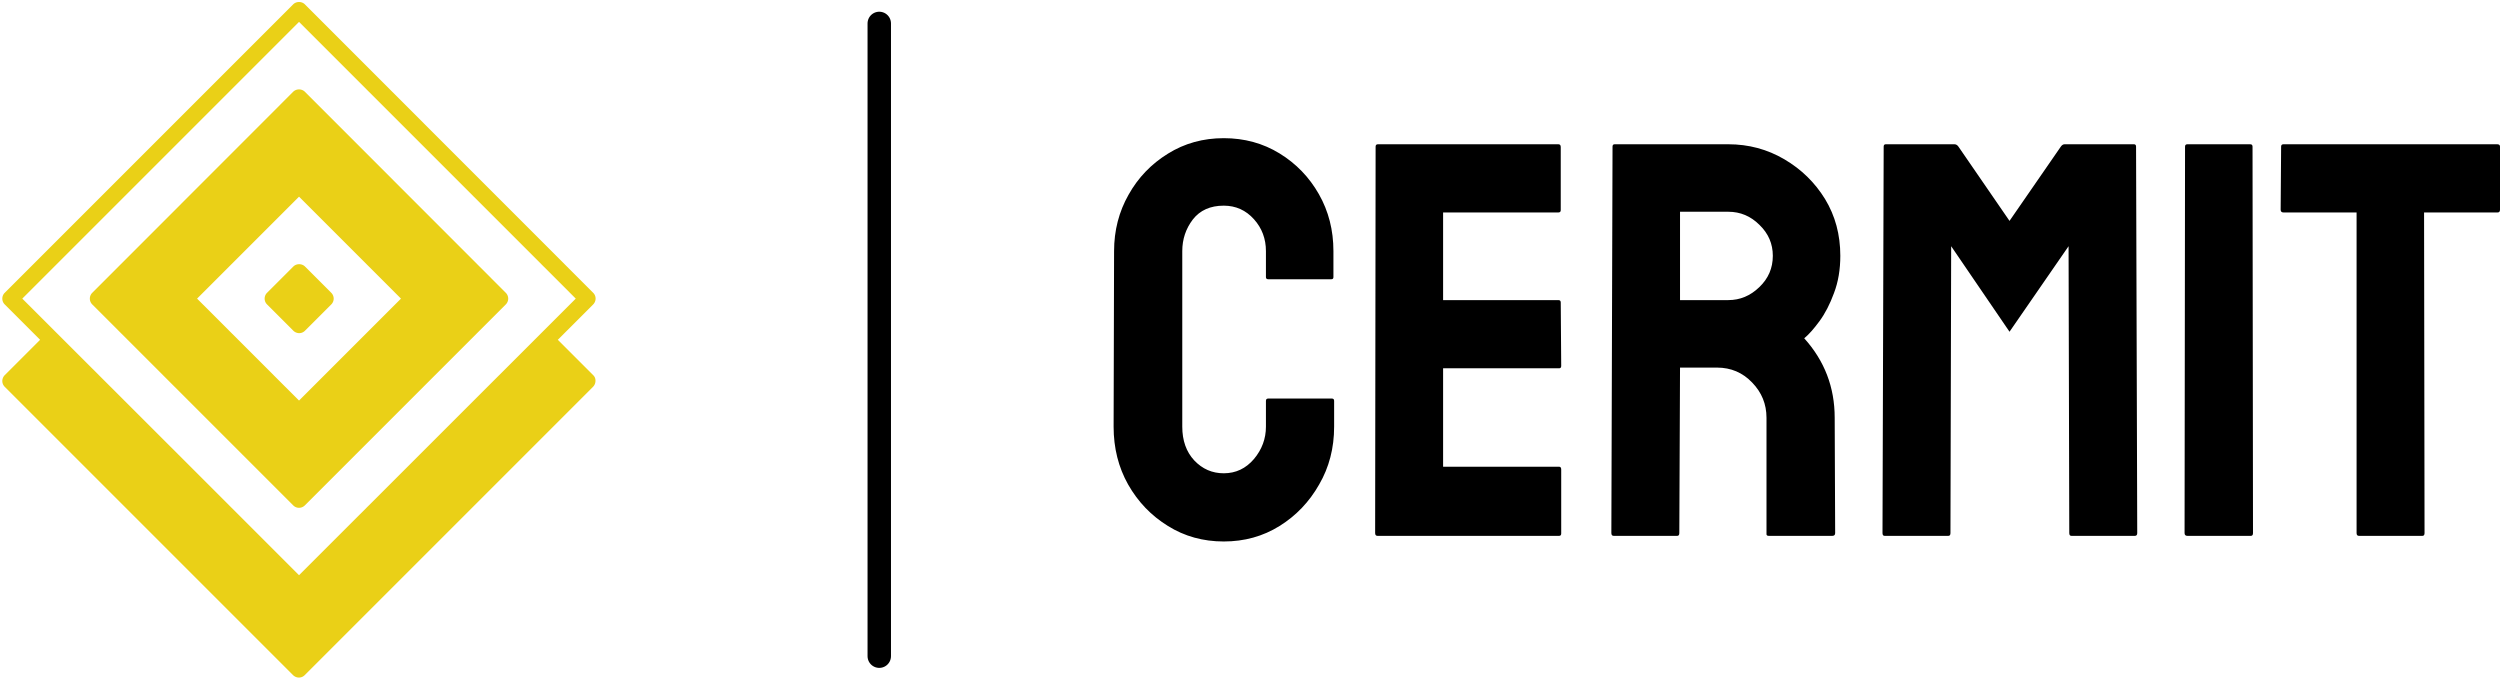 <?xml version="1.0" standalone="no"?>
<svg xmlns="http://www.w3.org/2000/svg" viewBox="0 0 106.68 29" width="106.68" height="29"><g fill="#ead017" color="#ead017" transform="translate(0, 0) scale(0.58)"><svg width="44.0" height="50.0" x="0.0" y="0.0" viewBox="0 0 44 50"><path fill="currentColor" fill-rule="nonzero" d="M21.57 37.18c.12.12.27.18.43.18.16 0 .31-.06.43-.18L37.21 22.4c.24-.24.24-.62 0-.86L22.43 6.75a.622.622 0 0 0-.86 0L6.79 21.54c-.24.24-.24.62 0 .86l14.78 14.78zm.43-7.71l-7.5-7.5 7.5-7.5 7.5 7.5-7.5 7.5zm-2.35-7.93l1.93-1.93c.23-.23.63-.23.86 0l1.93 1.93c.24.24.24.62 0 .86l-1.93 1.93c-.12.12-.27.18-.43.18-.16 0-.32-.07-.43-.18l-1.93-1.93a.604.604 0 0 1 0-.86zm23.99 6.06c.12.11.18.27.17.43 0 .16-.07.32-.18.43L22.42 49.67c-.12.12-.27.18-.43.18-.16 0-.32-.07-.43-.18L.35 28.46a.598.598 0 0 1-.18-.43c0-.16.07-.32.18-.43l2.6-2.6-2.6-2.6a.604.604 0 0 1 0-.86L21.57.32c.23-.23.63-.23.86 0l21.21 21.22c.12.12.18.27.18.43 0 .16-.07.32-.18.43l-2.6 2.6 2.6 2.6zM22 1.61L1.64 21.97l11.48 11.47L22 42.32l20.36-20.35L22 1.61z"></path></svg></g><line x1="37.52" y1="1" x2="37.52" y2="28" stroke="#000000" stroke-linecap="round"></line><path fill="#000000" fill-rule="nonzero" d="M4.70 17.21L4.70 17.21Q3.38 17.21 2.32 16.55Q1.25 15.89 0.62 14.78Q0 13.68 0 12.31L0 12.31L0.02 4.82Q0.02 3.50 0.64 2.41Q1.25 1.32 2.32 0.66Q3.38 0 4.70 0L4.70 0Q6.02 0 7.08 0.65Q8.14 1.30 8.76 2.39Q9.38 3.48 9.38 4.82L9.38 4.82L9.38 5.93Q9.38 6.02 9.29 6.02L9.29 6.02L6.60 6.02Q6.50 6.02 6.50 5.93L6.50 5.93L6.50 4.82Q6.50 4.03 5.99 3.46Q5.47 2.88 4.70 2.88L4.70 2.88Q3.84 2.88 3.38 3.47Q2.93 4.06 2.93 4.82L2.93 4.82L2.93 12.31Q2.93 13.20 3.44 13.75Q3.96 14.30 4.70 14.30L4.70 14.30Q5.47 14.30 5.99 13.69Q6.50 13.08 6.50 12.31L6.50 12.31L6.50 11.21Q6.50 11.11 6.60 11.11L6.60 11.11L9.31 11.11Q9.41 11.11 9.41 11.21L9.41 11.21L9.41 12.31Q9.41 13.68 8.77 14.78Q8.14 15.89 7.08 16.55Q6.02 17.21 4.70 17.21ZM19.01 16.97L11.26 16.97Q11.16 16.97 11.16 16.85L11.16 16.85L11.18 0.36Q11.18 0.26 11.28 0.26L11.28 0.26L18.98 0.26Q19.08 0.26 19.08 0.38L19.08 0.38L19.08 3.07Q19.08 3.17 18.98 3.17L18.98 3.17L14.06 3.17L14.06 6.91L18.98 6.91Q19.08 6.91 19.08 7.01L19.08 7.01L19.10 9.72Q19.10 9.82 19.01 9.82L19.01 9.82L14.06 9.82L14.06 14.02L19.01 14.02Q19.10 14.02 19.10 14.14L19.10 14.14L19.10 16.87Q19.10 16.97 19.01 16.97L19.01 16.97ZM24.05 16.97L21.34 16.97Q21.24 16.97 21.24 16.85L21.24 16.85L21.29 0.36Q21.29 0.26 21.38 0.26L21.38 0.26L26.23 0.26Q27.53 0.26 28.62 0.90Q29.71 1.54 30.36 2.60Q31.01 3.67 31.01 5.02L31.01 5.02Q31.01 5.90 30.74 6.61Q30.48 7.32 30.12 7.81Q29.76 8.30 29.47 8.54L29.47 8.54Q30.77 9.98 30.77 11.93L30.77 11.93L30.79 16.85Q30.79 16.97 30.67 16.97L30.67 16.97L27.96 16.97Q27.86 16.97 27.86 16.90L27.86 16.90L27.86 11.93Q27.86 11.06 27.25 10.43Q26.64 9.79 25.75 9.79L25.75 9.79L24.17 9.79L24.14 16.85Q24.14 16.97 24.05 16.97L24.05 16.97ZM24.17 3.14L24.17 6.91L26.23 6.91Q26.98 6.91 27.55 6.36Q28.13 5.81 28.13 5.02L28.13 5.02Q28.13 4.25 27.56 3.70Q27 3.14 26.23 3.14L26.23 3.14L24.17 3.14ZM35.62 16.97L32.90 16.97Q32.81 16.97 32.81 16.85L32.81 16.85L32.86 0.36Q32.86 0.26 32.95 0.26L32.95 0.26L35.88 0.26Q35.98 0.26 36.05 0.36L36.05 0.36L38.23 3.53L40.42 0.36Q40.49 0.26 40.58 0.26L40.58 0.26L43.54 0.26Q43.63 0.26 43.63 0.36L43.63 0.36L43.68 16.85Q43.68 16.97 43.58 16.97L43.58 16.97L40.87 16.97Q40.78 16.97 40.78 16.85L40.78 16.85L40.75 4.61L38.23 8.26L35.74 4.61L35.71 16.85Q35.71 16.97 35.62 16.97L35.62 16.97ZM48.53 16.97L45.82 16.97Q45.70 16.97 45.70 16.85L45.70 16.85L45.72 0.36Q45.72 0.26 45.82 0.26L45.82 0.26L48.50 0.26Q48.60 0.26 48.60 0.36L48.60 0.36L48.62 16.85Q48.62 16.97 48.53 16.97L48.53 16.97ZM55.85 16.97L53.14 16.97Q53.04 16.97 53.04 16.85L53.04 16.85L53.04 3.17L49.92 3.17Q49.80 3.17 49.80 3.05L49.80 3.05L49.82 0.36Q49.82 0.26 49.92 0.26L49.92 0.26L59.04 0.26Q59.16 0.26 59.16 0.36L59.16 0.36L59.16 3.05Q59.16 3.17 59.06 3.17L59.06 3.17L55.92 3.17L55.94 16.85Q55.94 16.97 55.85 16.97L55.85 16.97Z" transform="translate(47.52, 5.896)"></path></svg>